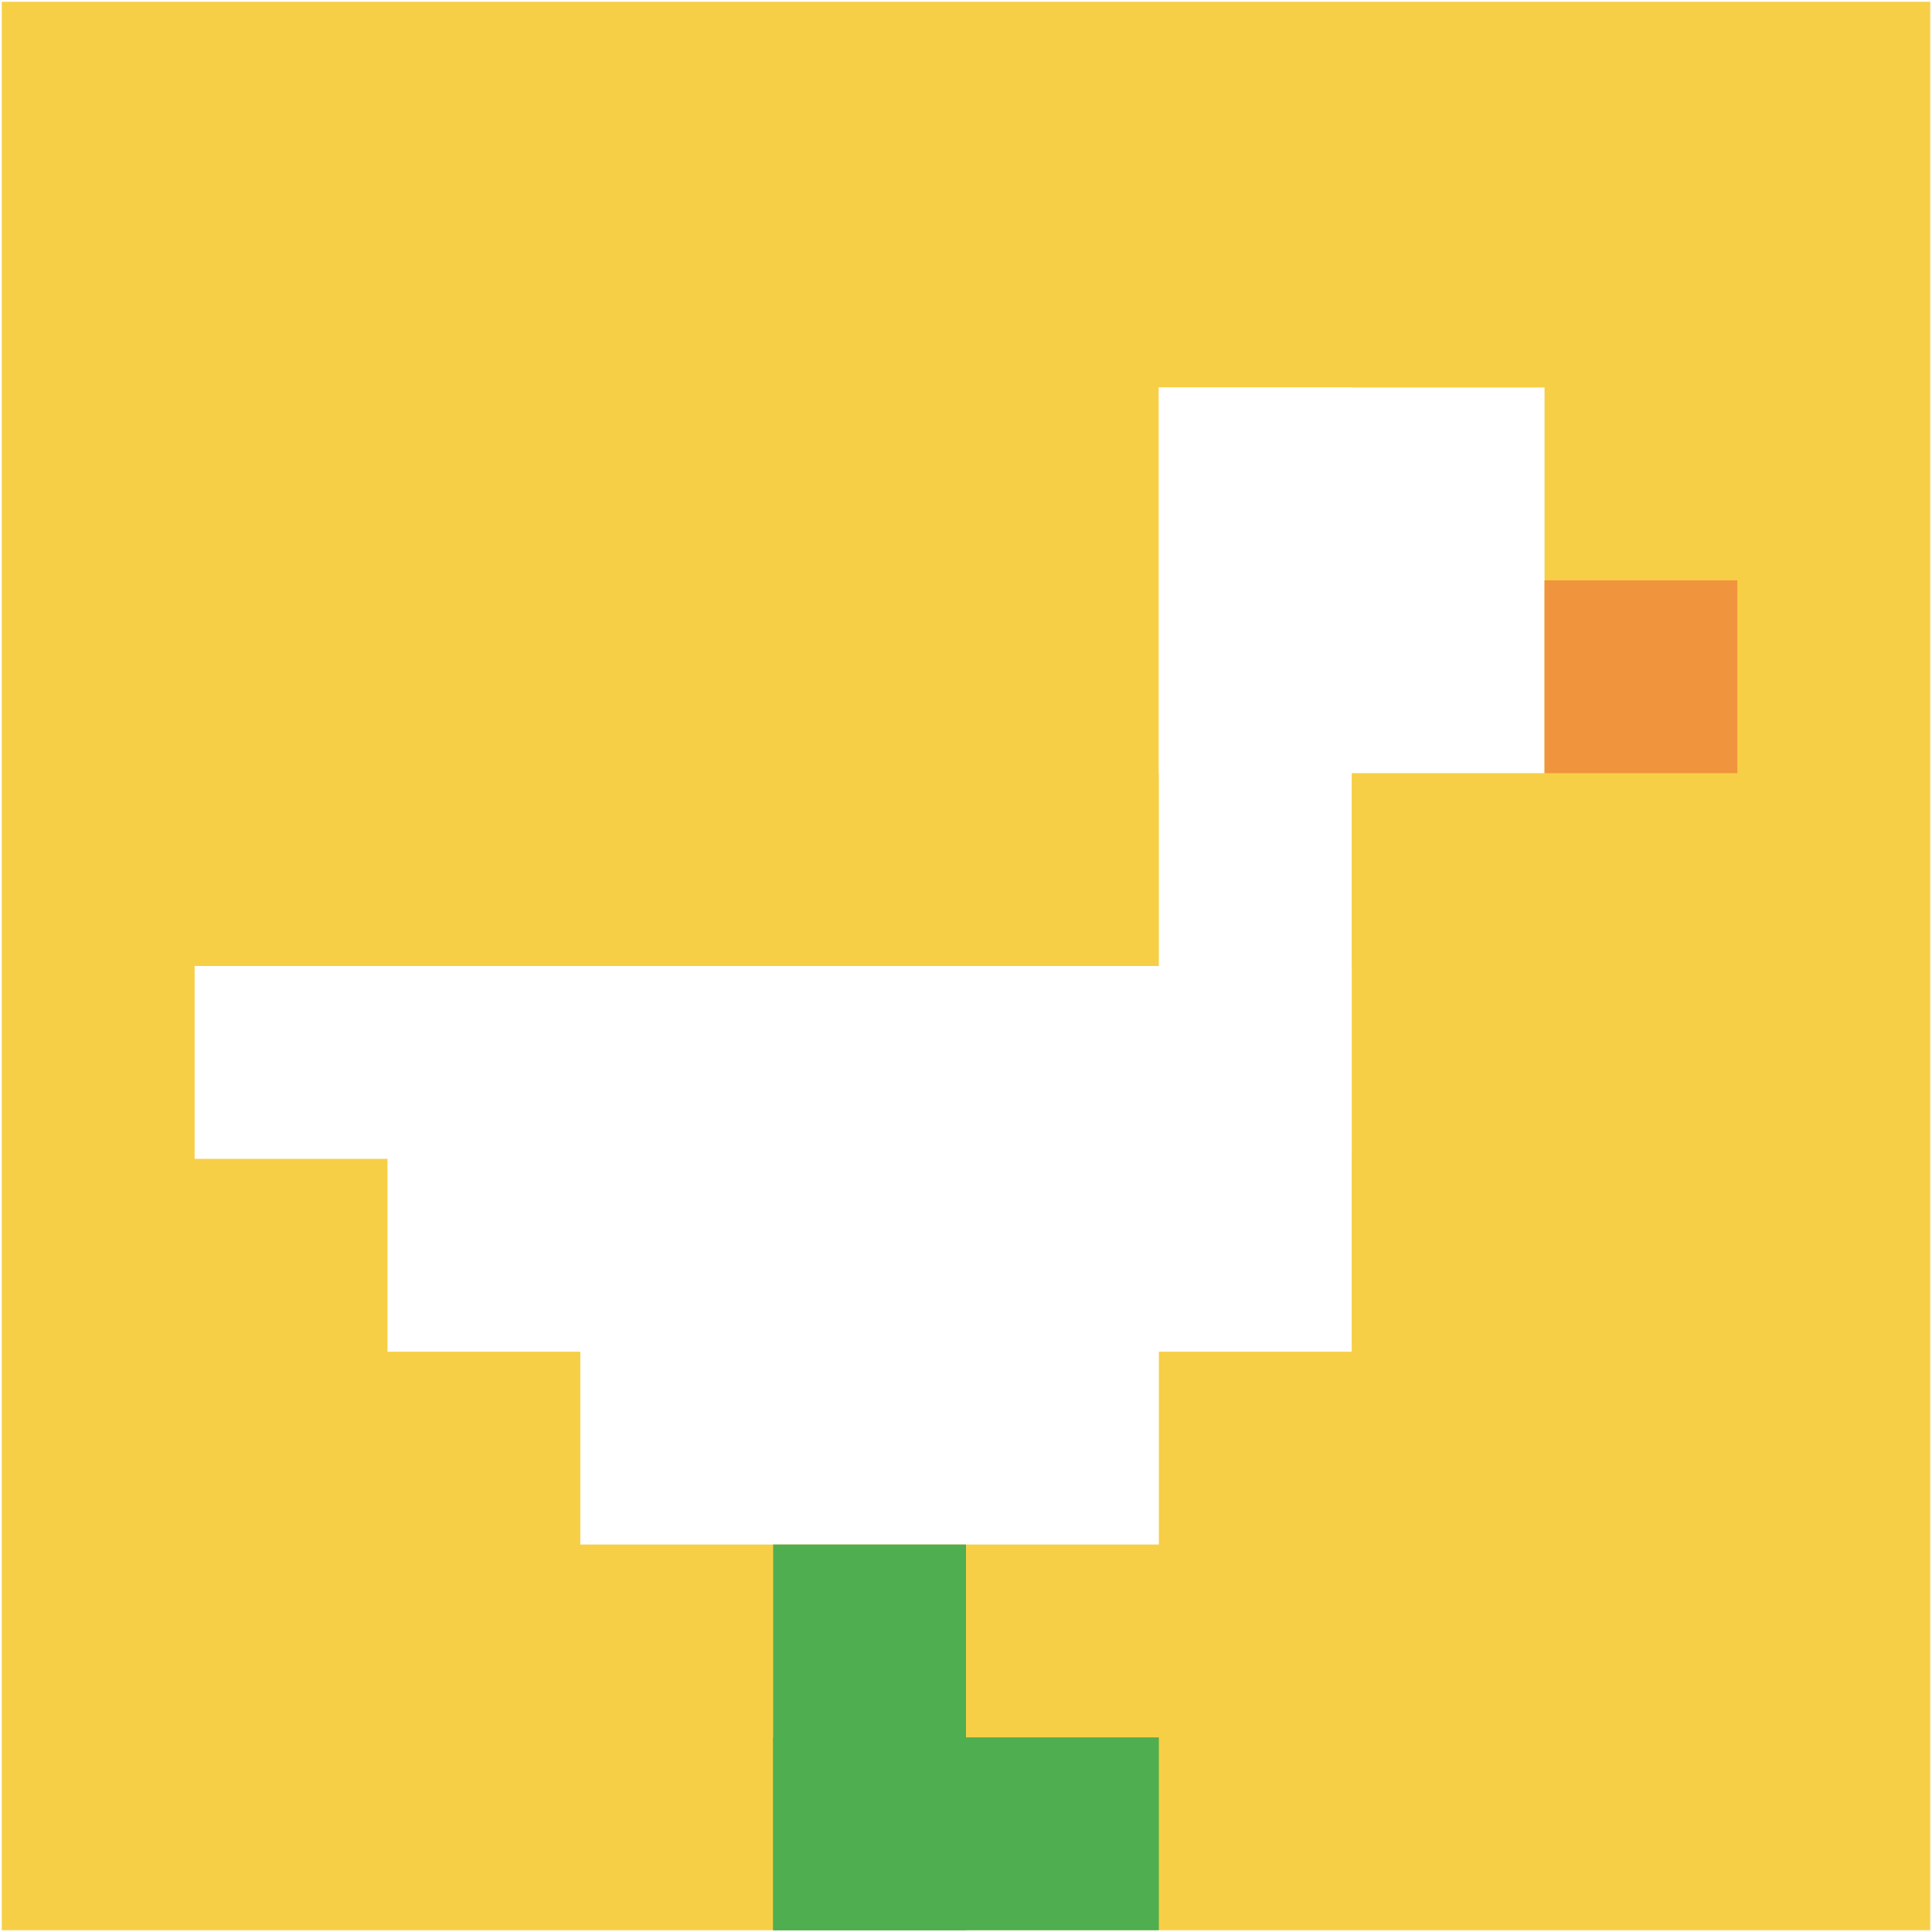 <svg xmlns="http://www.w3.org/2000/svg" version="1.1" width="1083" height="1083"><title>'goose-pfp-163810' by Dmitri Cherniak</title><desc>seed=163810
backgroundColor=#ffffff
padding=100
innerPadding=1
timeout=2900
dimension=1
border=false
Save=function(){return n.handleSave()}
frame=9

Rendered at Tue Oct 03 2023 22:38:06 GMT-0400 (北美东部夏令时间)
Generated in &lt;1ms
</desc><defs></defs><rect width="100%" height="100%" fill="#ffffff"></rect><g><g id="0-0"><rect x="1" y="1" height="1081" width="1081" fill="#F7CF46"></rect><g><rect id="1-1-6-2-2-2" x="649.6" y="217.2" width="216.2" height="216.2" fill="#ffffff"></rect><rect id="1-1-6-2-1-4" x="649.6" y="217.2" width="108.1" height="432.4" fill="#ffffff"></rect><rect id="1-1-1-5-5-1" x="109.1" y="541.5" width="540.5" height="108.1" fill="#ffffff"></rect><rect id="1-1-2-5-5-2" x="217.2" y="541.5" width="540.5" height="216.2" fill="#ffffff"></rect><rect id="1-1-3-5-3-3" x="325.3" y="541.5" width="324.3" height="324.3" fill="#ffffff"></rect><rect id="1-1-8-3-1-1" x="865.8" y="325.3" width="108.1" height="108.1" fill="#F0943E"></rect><rect id="1-1-4-8-1-2" x="433.4" y="865.8" width="108.1" height="216.2" fill="#4FAE4F"></rect><rect id="1-1-4-9-2-1" x="433.4" y="973.9" width="216.2" height="108.1" fill="#4FAE4F"></rect></g><rect x="1" y="1" stroke="white" stroke-width="0" height="1081" width="1081" fill="none"></rect></g></g></svg>